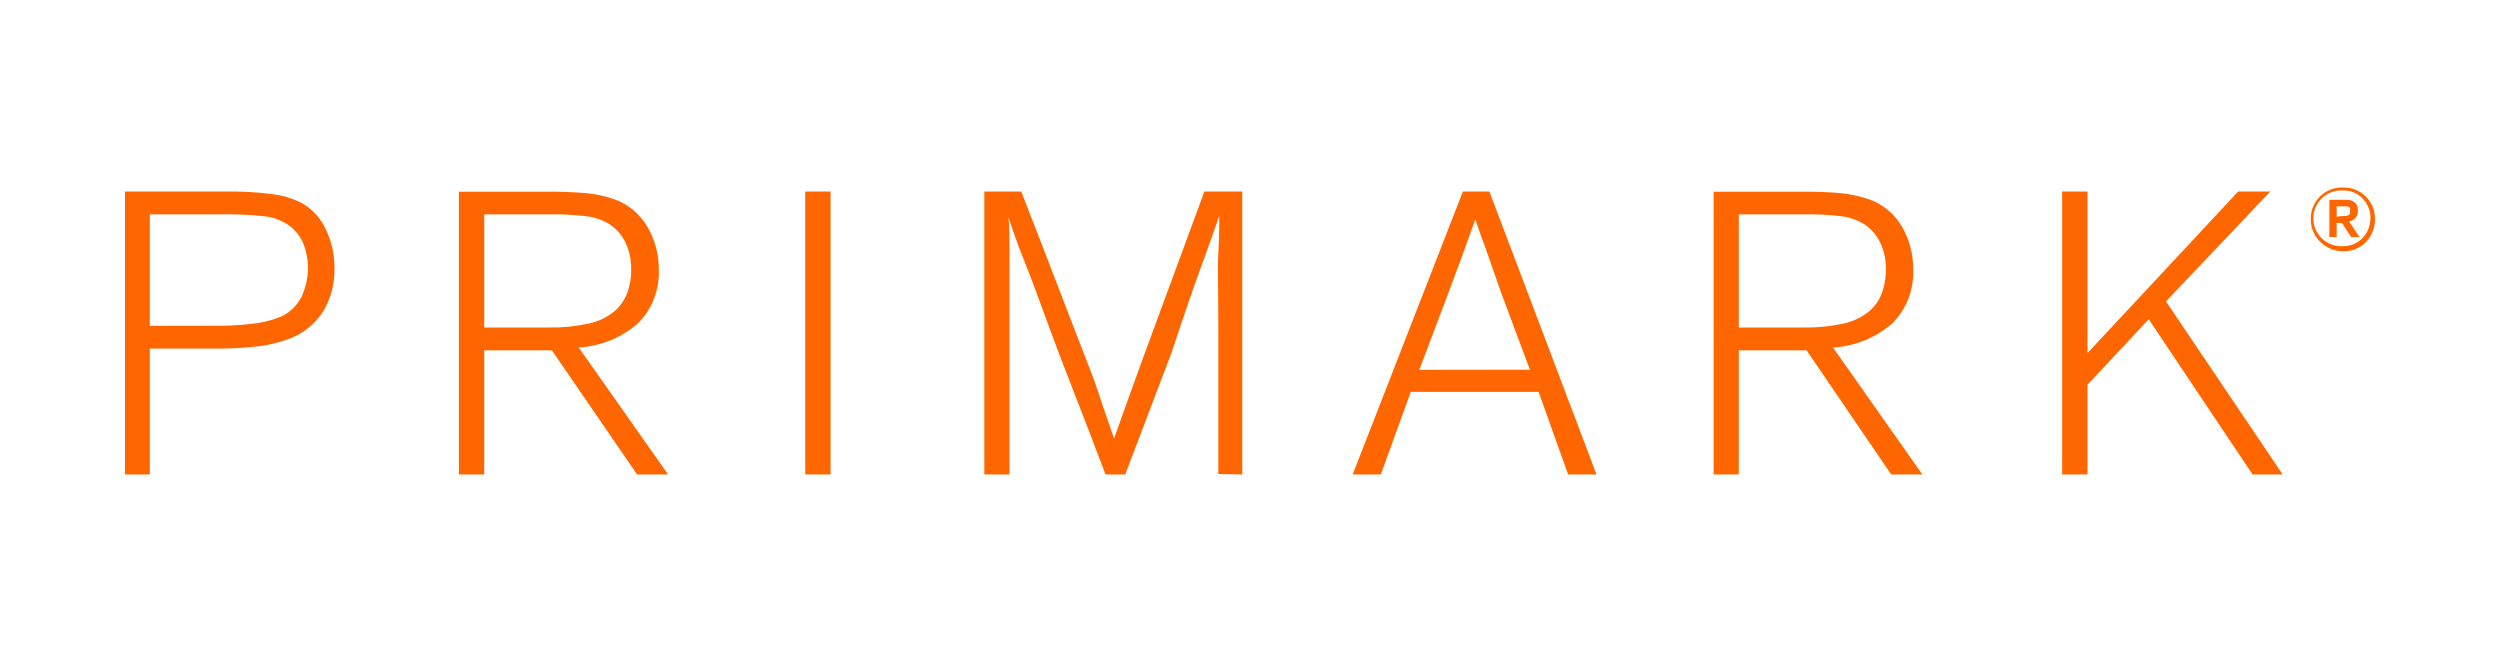 <svg width="240" height="64" viewBox="0 0 240 64" fill="none" xmlns="http://www.w3.org/2000/svg">
<path fill-rule="evenodd" clip-rule="evenodd" d="M227.766 19.825C227.921 20.191 228 20.585 228 20.982V21.012C228.008 21.836 227.698 22.631 227.136 23.232C226.856 23.517 226.523 23.743 226.154 23.896C225.786 24.05 225.39 24.128 224.991 24.125C224.577 24.133 224.167 24.058 223.783 23.904C223.399 23.751 223.05 23.522 222.756 23.232C222.462 22.951 222.228 22.614 222.07 22.24C221.911 21.866 221.83 21.463 221.833 21.057C221.822 20.648 221.896 20.241 222.049 19.862C222.203 19.483 222.433 19.139 222.725 18.852C223.017 18.566 223.365 18.343 223.747 18.197C224.129 18.05 224.537 17.985 224.946 18.003C225.344 17.993 225.739 18.063 226.109 18.208C226.479 18.353 226.816 18.571 227.101 18.849C227.386 19.127 227.612 19.458 227.766 19.825ZM227.362 21.997C227.492 21.675 227.557 21.33 227.553 20.982H227.568C227.581 20.269 227.313 19.579 226.823 19.061C226.583 18.81 226.293 18.612 225.973 18.479C225.652 18.346 225.308 18.28 224.961 18.286C224.593 18.259 224.223 18.307 223.875 18.429C223.527 18.551 223.208 18.744 222.937 18.995C222.667 19.246 222.451 19.55 222.304 19.888C222.156 20.226 222.08 20.591 222.08 20.96C222.08 21.329 222.156 21.694 222.304 22.032C222.451 22.37 222.667 22.674 222.937 22.925C223.208 23.176 223.527 23.369 223.875 23.491C224.223 23.613 224.593 23.661 224.961 23.634C225.303 23.635 225.641 23.567 225.956 23.434C226.271 23.301 226.556 23.105 226.793 22.859C227.038 22.613 227.231 22.319 227.362 21.997ZM225.512 21.265L226.51 22.755H225.706L224.827 21.399H224.32V22.755H223.62V19.18H224.857H225.453C225.592 19.205 225.728 19.25 225.855 19.314C226.02 19.387 226.156 19.513 226.242 19.672C226.322 19.839 226.362 20.022 226.361 20.208C226.368 20.453 226.295 20.693 226.153 20.893C225.989 21.087 225.762 21.219 225.512 21.265ZM224.32 19.805V20.804L224.916 20.729H225.229C225.304 20.725 225.377 20.699 225.438 20.655C225.475 20.64 225.508 20.617 225.536 20.589C225.564 20.561 225.587 20.528 225.602 20.491C225.618 20.407 225.618 20.321 225.602 20.238C225.626 20.15 225.626 20.057 225.602 19.969C225.546 19.892 225.468 19.835 225.378 19.805H225.184H224.32ZM14.383 33.466V45.547H12V18.39H21.712C23.176 18.365 24.64 18.445 26.092 18.629C27 18.73 27.885 18.977 28.714 19.359C29.785 19.893 30.653 20.761 31.187 21.831C31.806 23.039 32.123 24.378 32.11 25.734C32.146 27.158 31.79 28.565 31.082 29.801C30.321 31.049 29.161 32.004 27.79 32.512C26.832 32.88 25.831 33.125 24.811 33.242C23.328 33.415 21.835 33.489 20.342 33.466H14.383ZM14.383 20.58V31.276H20.312C21.566 31.297 22.82 31.237 24.066 31.097C25.038 31.015 25.991 30.789 26.896 30.427C27.738 30.061 28.434 29.427 28.878 28.624C29.287 27.809 29.518 26.916 29.557 26.004C29.595 25.093 29.44 24.183 29.101 23.336C28.82 22.69 28.379 22.126 27.82 21.697C27.058 21.14 26.155 20.81 25.213 20.744C23.793 20.6 22.365 20.545 20.938 20.58H14.383ZM55.557 33.361L64.138 45.547H61.159L52.98 33.63H46.486V45.547H44.057V18.405H52.399C53.672 18.386 54.945 18.431 56.213 18.539C57.296 18.634 58.36 18.885 59.371 19.284C60.514 19.79 61.472 20.639 62.112 21.712C62.871 22.975 63.263 24.425 63.244 25.898C63.284 26.839 63.13 27.778 62.792 28.657C62.454 29.536 61.938 30.337 61.278 31.008C59.689 32.411 57.674 33.24 55.557 33.361ZM46.486 20.58V31.44H52.742C54.004 31.46 55.263 31.336 56.496 31.067C57.422 30.881 58.288 30.466 59.014 29.861C59.546 29.396 59.955 28.808 60.205 28.148C60.485 27.401 60.616 26.606 60.593 25.809C60.605 24.972 60.432 24.143 60.086 23.381C59.767 22.653 59.251 22.028 58.596 21.578C57.87 21.111 57.043 20.826 56.183 20.744C55.056 20.613 53.921 20.559 52.787 20.58H46.486ZM79.735 18.39V45.547H77.306V18.39H79.735ZM119.255 18.39V45.547L116.961 45.502V31.231C116.961 30.029 116.949 28.952 116.938 28C116.919 26.393 116.905 25.143 116.961 24.245C117.05 22.815 117.05 21.638 117.05 20.729C116.484 22.368 115.829 24.185 115.099 26.181C114.374 28.168 113.505 30.705 112.492 33.793L108.023 45.547H106.131C105.017 42.583 103.999 39.968 103.118 37.704C102.233 35.428 101.485 33.507 100.917 31.946C99.785 28.833 98.921 26.509 98.296 24.96C97.67 23.41 97.193 22.025 96.806 20.819C96.91 21.653 96.91 22.815 96.91 24.304V31.425V45.547H94.497V18.39H98.042C99.851 23.022 101.278 26.738 102.35 29.528C102.567 30.094 102.77 30.622 102.958 31.112C103.274 31.933 103.572 32.696 103.848 33.404C104.548 35.2 105.108 36.636 105.461 37.726C105.784 38.723 106.119 39.689 106.446 40.63C106.618 41.123 106.787 41.61 106.951 42.091C107.412 40.795 107.904 39.424 108.44 37.935C108.967 36.455 109.771 34.25 110.853 31.321C111.936 28.391 113.525 24.081 115.62 18.39H119.255ZM142.985 18.39L153.264 45.547H150.538L147.707 37.622H135.433L132.558 45.547H129.861L140.438 18.39H142.985ZM139.067 28.058C138.372 29.886 137.434 32.368 136.252 35.507L146.873 35.492C146.506 34.51 146.161 33.592 145.841 32.738C145.136 30.86 144.549 29.293 144.088 28.043L142.598 23.783C142.211 22.755 141.898 21.846 141.63 21.057C141.47 21.518 141.289 22.017 141.09 22.565C140.955 22.937 140.812 23.332 140.661 23.753C140.316 24.721 139.829 26.021 139.214 27.668L139.067 28.058ZM175.966 33.361L184.547 45.547H181.552L173.434 33.63H166.924V45.547H164.511V18.405H172.853C174.238 18.39 175.504 18.435 176.666 18.539C177.749 18.636 178.813 18.887 179.824 19.284C180.968 19.79 181.925 20.639 182.565 21.712C183.307 22.981 183.688 24.429 183.668 25.898C183.704 26.839 183.549 27.777 183.211 28.655C182.873 29.534 182.359 30.334 181.701 31.008C180.108 32.414 178.088 33.243 175.966 33.361ZM166.924 20.58V31.44H173.195C174.457 31.46 175.717 31.336 176.949 31.067C177.875 30.878 178.739 30.463 179.467 29.861C179.999 29.396 180.408 28.808 180.659 28.148C180.931 27.399 181.062 26.606 181.046 25.809C181.058 24.972 180.885 24.143 180.539 23.381C180.216 22.656 179.701 22.032 179.05 21.578C178.324 21.111 177.496 20.826 176.637 20.744C175.509 20.613 174.375 20.559 173.24 20.58H166.924ZM207.934 28.937L219.136 45.547H216.246L206.281 30.65L200.397 36.937V45.547H197.968V18.39H200.397V33.898L214.861 18.39H217.945L207.934 28.937Z" fill="#FF6600"/>
</svg>
